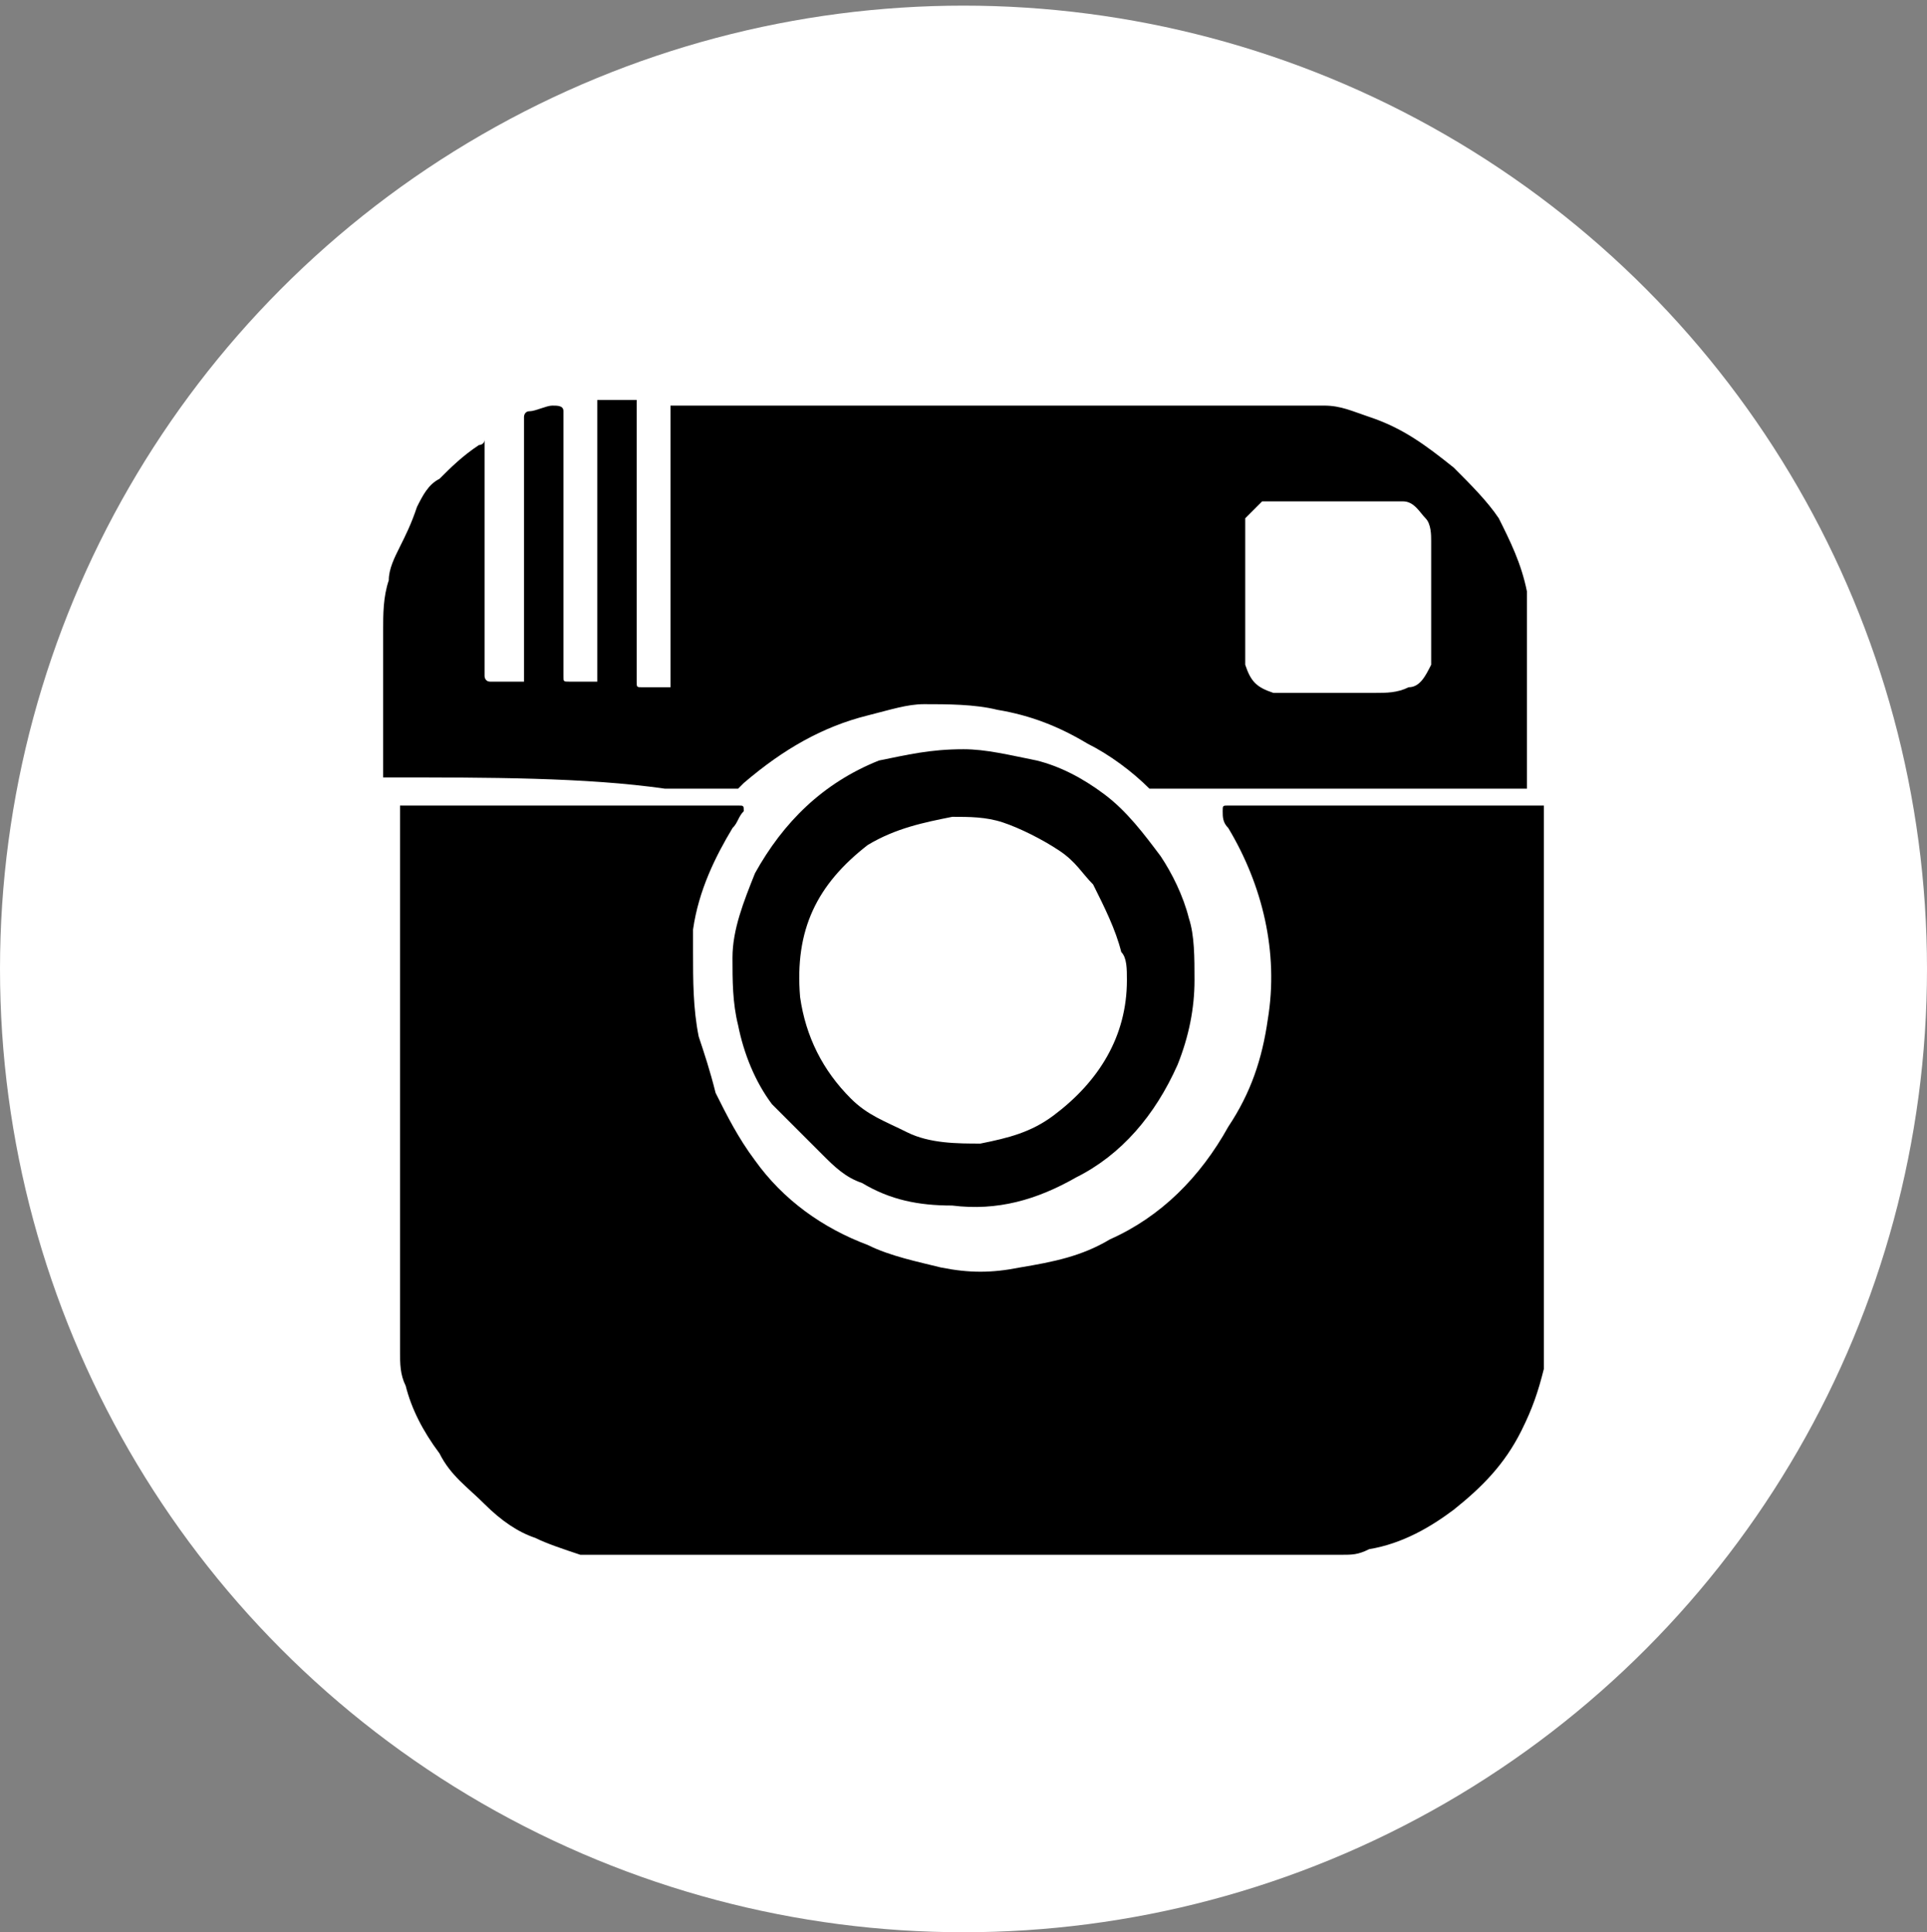<?xml version="1.0" encoding="utf-8"?>
<!-- Generator: Adobe Illustrator 19.1.0, SVG Export Plug-In . SVG Version: 6.00 Build 0)  -->
<svg version="1.1" id="Layer_1" xmlns="http://www.w3.org/2000/svg" xmlns:xlink="http://www.w3.org/1999/xlink" x="0px" y="0px"
	 viewBox="-222 303.7 34.2 34.3" style="enable-background:new -222 303.7 34.2 34.3;" xml:space="preserve">
<rect x="-222" y="303.7" width="34.2" height="34.3" fill="#808080" stroke="none"/>
<style type="text/css">
	.st0{fill:#FFFFFF;}
</style>
<g>
	<circle class="st0" cx="-204.9" cy="320.9" r="17.1"/>
	<g>
		<path d="M-194.6,318C-194.6,318-194.6,318.1-194.6,318c0,3.3,0,6.6,0,9.9v0.1c-0.1,0.4-0.2,0.7-0.4,1.1c-0.3,0.6-0.7,1-1.2,1.4
			c-0.4,0.3-0.9,0.6-1.5,0.7l0,0c-0.2,0.1-0.3,0.1-0.5,0.1c-4.5,0-8.9,0-13.4,0h-0.1c-0.3-0.1-0.6-0.2-0.8-0.3
			c-0.3-0.1-0.6-0.3-0.9-0.6c-0.3-0.3-0.6-0.5-0.8-0.9c-0.3-0.4-0.5-0.8-0.6-1.2l0,0c-0.1-0.2-0.1-0.4-0.1-0.6c0-3.2,0-6.4,0-9.6
			c0,0,0,0,0-0.1c0,0,0,0,0.1,0c1.5,0,3,0,4.5,0c0.4,0,0.8,0,1.2,0c0.1,0,0.1,0,0.2,0c0.1,0,0.1,0,0.1,0.1c-0.1,0.1-0.1,0.2-0.2,0.3
			c-0.3,0.5-0.6,1.1-0.7,1.8c0,0.1,0,0.3,0,0.4c0,0.5,0,1,0.1,1.5c0.1,0.3,0.2,0.6,0.3,1c0.2,0.4,0.4,0.8,0.7,1.2
			c0.5,0.7,1.2,1.2,2,1.5c0.4,0.2,0.9,0.3,1.3,0.4c0.5,0.1,0.9,0.1,1.4,0c0.6-0.1,1.1-0.2,1.6-0.5c0.9-0.4,1.6-1.1,2.1-2
			c0.4-0.6,0.6-1.2,0.7-1.9c0.2-1.2-0.1-2.4-0.7-3.4c-0.1-0.1-0.1-0.2-0.1-0.3c0-0.1,0-0.1,0.1-0.1c0.2,0,0.3,0,0.5,0
			c0.6,0,1.1,0,1.7,0C-197.3,318-196,318-194.6,318C-194.7,318-194.7,318-194.6,318z"/>
		<path d="M-215.2,317.5L-215.2,317.5c0-0.9,0-1.8,0-2.6c0-0.3,0-0.6,0.1-0.9c0-0.2,0.1-0.4,0.2-0.6c0.1-0.2,0.2-0.4,0.3-0.7
			c0.1-0.2,0.2-0.4,0.4-0.5c0.2-0.2,0.4-0.4,0.7-0.6c0,0,0.1,0,0.1-0.1v0.1c0,0.3,0,0.6,0,0.9c0,0.8,0,1.5,0,2.3c0,0.3,0,0.5,0,0.8
			v0.1c0,0,0,0.1,0.1,0.1h0.1c0.2,0,0.3,0,0.5,0c0,0,0,0,0-0.1c0-1.5,0-3.1,0-4.6c0,0,0-0.1,0.1-0.1s0.3-0.1,0.4-0.1
			c0.1,0,0.2,0,0.2,0.1s0,0.2,0,0.3c0,0.3,0,0.5,0,0.8c0,1,0,2.1,0,3.1c0,0.2,0,0.3,0,0.5c0,0.1,0,0.1,0.1,0.1s0.2,0,0.3,0
			s0.1,0,0.2,0c0-1.7,0-3.4,0-5c0.2,0,0.5,0,0.7,0c0,0,0,0,0,0.1c0,1.4,0,2.7,0,4.1c0,0.3,0,0.5,0,0.8c0,0.1,0,0.1,0.1,0.1
			s0.1,0,0.2,0c0.1,0,0.2,0,0.3,0c0-1.7,0-3.4,0-5c0,0,0,0,0.1,0c1.1,0,2.2,0,3.3,0c1.2,0,2.4,0,3.5,0c1.6,0,3.1,0,4.7,0l0,0
			c0.3,0,0.5,0.1,0.8,0.2c0.6,0.2,1,0.5,1.5,0.9c0.3,0.3,0.6,0.6,0.8,0.9c0.2,0.4,0.4,0.8,0.5,1.3c0,0.3,0,0.5,0,0.8
			c0,0.9,0,1.8,0,2.6c0,0,0,0,0,0.1c0,0,0,0-0.1,0c-2.2,0-4.3,0-6.5,0h-0.1c-0.3-0.3-0.7-0.6-1.1-0.8c-0.5-0.3-1-0.5-1.6-0.6
			c-0.4-0.1-0.9-0.1-1.3-0.1c-0.3,0-0.6,0.1-1,0.2c-0.8,0.2-1.5,0.6-2.2,1.2l-0.1,0.1c0,0,0,0-0.1,0c-0.4,0-0.8,0-1.2,0
			C-211.6,317.5-213.3,317.5-215.2,317.5C-215.1,317.5-215.1,317.5-215.2,317.5z M-199.9,314.1L-199.9,314.1c0,0.1,0,0.2,0,0.4
			c0,0.1,0,0.2,0,0.4c0,0.2,0,0.4,0,0.6c0.1,0.3,0.2,0.4,0.5,0.5c0.1,0,0.3,0,0.5,0c0.4,0,0.9,0,1.3,0c0.2,0,0.4,0,0.6-0.1
			c0.2,0,0.3-0.2,0.4-0.4c0-0.1,0-0.2,0-0.3c0-0.6,0-1.3,0-1.9c0-0.1,0-0.3-0.1-0.4s-0.2-0.3-0.4-0.3c-0.1,0-0.2,0-0.3,0
			c-0.7,0-1.4,0-2.1,0h-0.1c-0.1,0.1-0.2,0.2-0.3,0.3v0.1C-199.9,313.3-199.9,313.7-199.9,314.1z"/>
		<path d="M-204.9,317c0.4,0,0.8,0.1,1.3,0.2c0.4,0.1,0.8,0.3,1.2,0.6c0.4,0.3,0.7,0.7,1,1.1c0.2,0.3,0.4,0.7,0.5,1.1
			c0.1,0.3,0.1,0.7,0.1,1.1c0,0.5-0.1,1-0.3,1.5c-0.4,0.9-1,1.6-1.8,2c-0.7,0.4-1.4,0.6-2.2,0.5c-0.6,0-1.1-0.1-1.6-0.4
			c-0.3-0.1-0.5-0.3-0.7-0.5c-0.3-0.3-0.6-0.6-0.9-0.9c-0.3-0.4-0.5-0.9-0.6-1.4c-0.1-0.4-0.1-0.8-0.1-1.2c0-0.5,0.2-1,0.4-1.5
			c0.5-0.9,1.2-1.6,2.2-2C-205.9,317.1-205.5,317-204.9,317z M-202,321.1c0-0.2,0-0.4-0.1-0.5c-0.1-0.4-0.3-0.8-0.5-1.2
			c-0.2-0.2-0.3-0.4-0.6-0.6s-0.7-0.4-1-0.5s-0.6-0.1-0.9-0.1c-0.5,0.1-1,0.2-1.5,0.5c-0.9,0.7-1.3,1.5-1.2,2.7
			c0.1,0.7,0.4,1.3,0.9,1.8c0.3,0.3,0.6,0.4,1,0.6s0.9,0.2,1.3,0.2c0.5-0.1,0.9-0.2,1.3-0.5C-202.5,322.9-202,322.1-202,321.1z"/>
	</g>
</g>
</svg>
